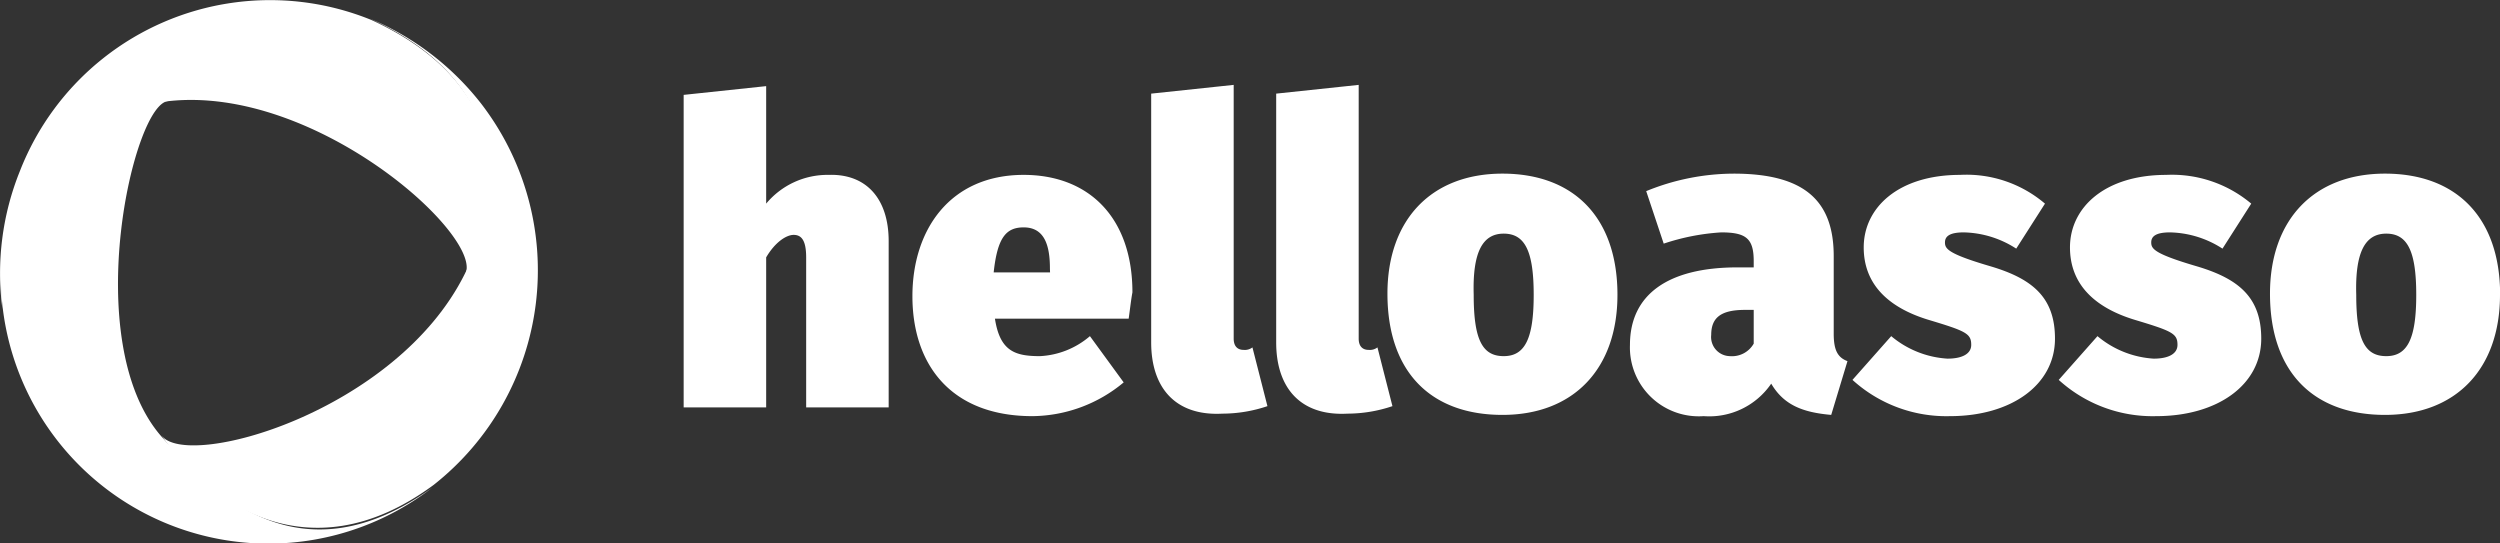 <svg xmlns="http://www.w3.org/2000/svg" viewBox="0 0 199.99 43.46"><rect x="0" y="0" width="199.99" height="43.46" fill="#333333" stroke="none"/><defs><style>.cls-1{fill:#fff;}</style></defs><g id="Calque_2" data-name="Calque 2"><g id="Calque_1-2" data-name="Calque 1"><path class="cls-1" d="M71.09,19.29v13.3h-6.6v-12c0-1.4-.4-1.8-1-1.8s-1.5.6-2.2,1.8v12h-6.6v-25l6.6-.7v9.4a6.38,6.38,0,0,1,5-2.3C69.29,13.89,71.09,15.89,71.09,19.29Zm19.2,6.2H79.59c.4,2.6,1.6,3,3.6,3a6.64,6.64,0,0,0,4-1.6l2.7,3.7a11.54,11.54,0,0,1-7.3,2.7c-6.5,0-9.6-4.1-9.6-9.6,0-5.3,3-9.7,8.9-9.7,5.2,0,8.7,3.4,8.7,9.4-.1.5-.2,1.4-.3,2.1Zm-6.3-4c0-1.8-.4-3.3-2.1-3.3-1.4,0-2.1.8-2.4,3.6H84Zm8.1,5.9V7.49l6.6-.7v20.3c0,.6.3.9.8.9a1,1,0,0,0,.7-.2l1.2,4.7a11.33,11.33,0,0,1-3.6.6C94.09,33.29,92.09,31.09,92.09,27.39Zm10,0V7.49l6.6-.7v20.3c0,.6.3.9.8.9a1,1,0,0,0,.7-.2l1.2,4.7a11.33,11.33,0,0,1-3.6.6C104.09,33.29,102.09,31.09,102.09,27.39Zm27.3-3.8c0,5.9-3.5,9.6-9.2,9.6s-9.2-3.4-9.2-9.7c0-5.9,3.5-9.6,9.2-9.6S129.39,17.39,129.39,23.59Zm-11.5,0c0,3.6.7,4.9,2.4,4.9s2.4-1.4,2.4-4.9-.7-4.9-2.4-4.9S117.79,20.19,117.89,23.59Zm29.9,5.3-1.3,4.3c-2.3-.2-3.8-.8-4.8-2.5a6,6,0,0,1-5.4,2.6,5.51,5.51,0,0,1-5.9-5.7c0-4,3-6.2,8.6-6.2h1.3v-.5c0-1.8-.6-2.3-2.6-2.3a17.86,17.86,0,0,0-4.6.9l-1.4-4.2a18.6,18.6,0,0,1,7-1.4c5.7,0,8,2.2,8,6.6v6.2c0,1.3.3,1.9,1.1,2.2Zm-7.5-1.4v-2.7h-.7c-1.9,0-2.7.6-2.7,2a1.53,1.53,0,0,0,1.5,1.7A2,2,0,0,0,140.29,27.49Zm23.3-11.2-2.3,3.6a8,8,0,0,0-4.2-1.3c-1.1,0-1.5.3-1.5.8s.2.9,3.6,1.9,5.2,2.5,5.2,5.8c0,3.7-3.5,6.2-8.4,6.2a11.16,11.16,0,0,1-7.8-2.9l3.1-3.5a7.72,7.72,0,0,0,4.5,1.8c1.2,0,1.9-.4,1.9-1.1,0-.9-.4-1.1-3.4-2-3.3-1-5.2-2.9-5.2-5.8,0-3.2,2.8-5.8,7.7-5.8a9.68,9.68,0,0,1,6.8,2.3Zm16.5,0-2.3,3.6a8,8,0,0,0-4.2-1.3c-1.1,0-1.5.3-1.5.8s.2.9,3.6,1.9,5.2,2.5,5.2,5.8c0,3.7-3.5,6.2-8.4,6.2a11.16,11.16,0,0,1-7.8-2.9l3.1-3.5a7.72,7.72,0,0,0,4.5,1.8c1.2,0,1.9-.4,1.9-1.1,0-.9-.4-1.1-3.4-2-3.3-1-5.2-2.9-5.2-5.8,0-3.2,2.8-5.8,7.7-5.8a9.85,9.85,0,0,1,6.8,2.3Zm19.9,7.3c0,5.9-3.5,9.6-9.2,9.6s-9.2-3.4-9.2-9.7c0-5.9,3.5-9.6,9.2-9.6S200,17.39,200,23.59Zm-11.5,0c0,3.6.7,4.9,2.4,4.9s2.4-1.4,2.4-4.9-.7-4.9-2.4-4.9S188.39,20.19,188.49,23.59Z"></path><path class="cls-1" d="M12.89,34.89c-6.6-7.6-2.2-26.8.6-26.8-5.4-.2-14.6,3.4-13.3,16.3A21.41,21.41,0,0,0,34.59,39C24.19,46.49,17.19,39.79,12.89,34.89Z"></path><path class="cls-1" d="M37.19,21.89c-5.5,11.1-22.4,15.8-24.3,12.9,3.3,4.9,11.5,11.6,21.8,4a21.85,21.85,0,0,0,3.8-30.5,22.13,22.13,0,0,0-8.9-6.8C41.29,6.79,40.09,16.09,37.19,21.89Z"></path><path class="cls-1" d="M13.49,8.09c11.9-1.3,25.4,11,23.7,13.9,3.3-5.8,4.1-15.1-7.5-20.4a21.48,21.48,0,0,0-28.1,12.1,21.82,21.82,0,0,0-1.4,11C-.61,11.89,9.09,8.49,13.49,8.09Z"></path></g></g></svg>